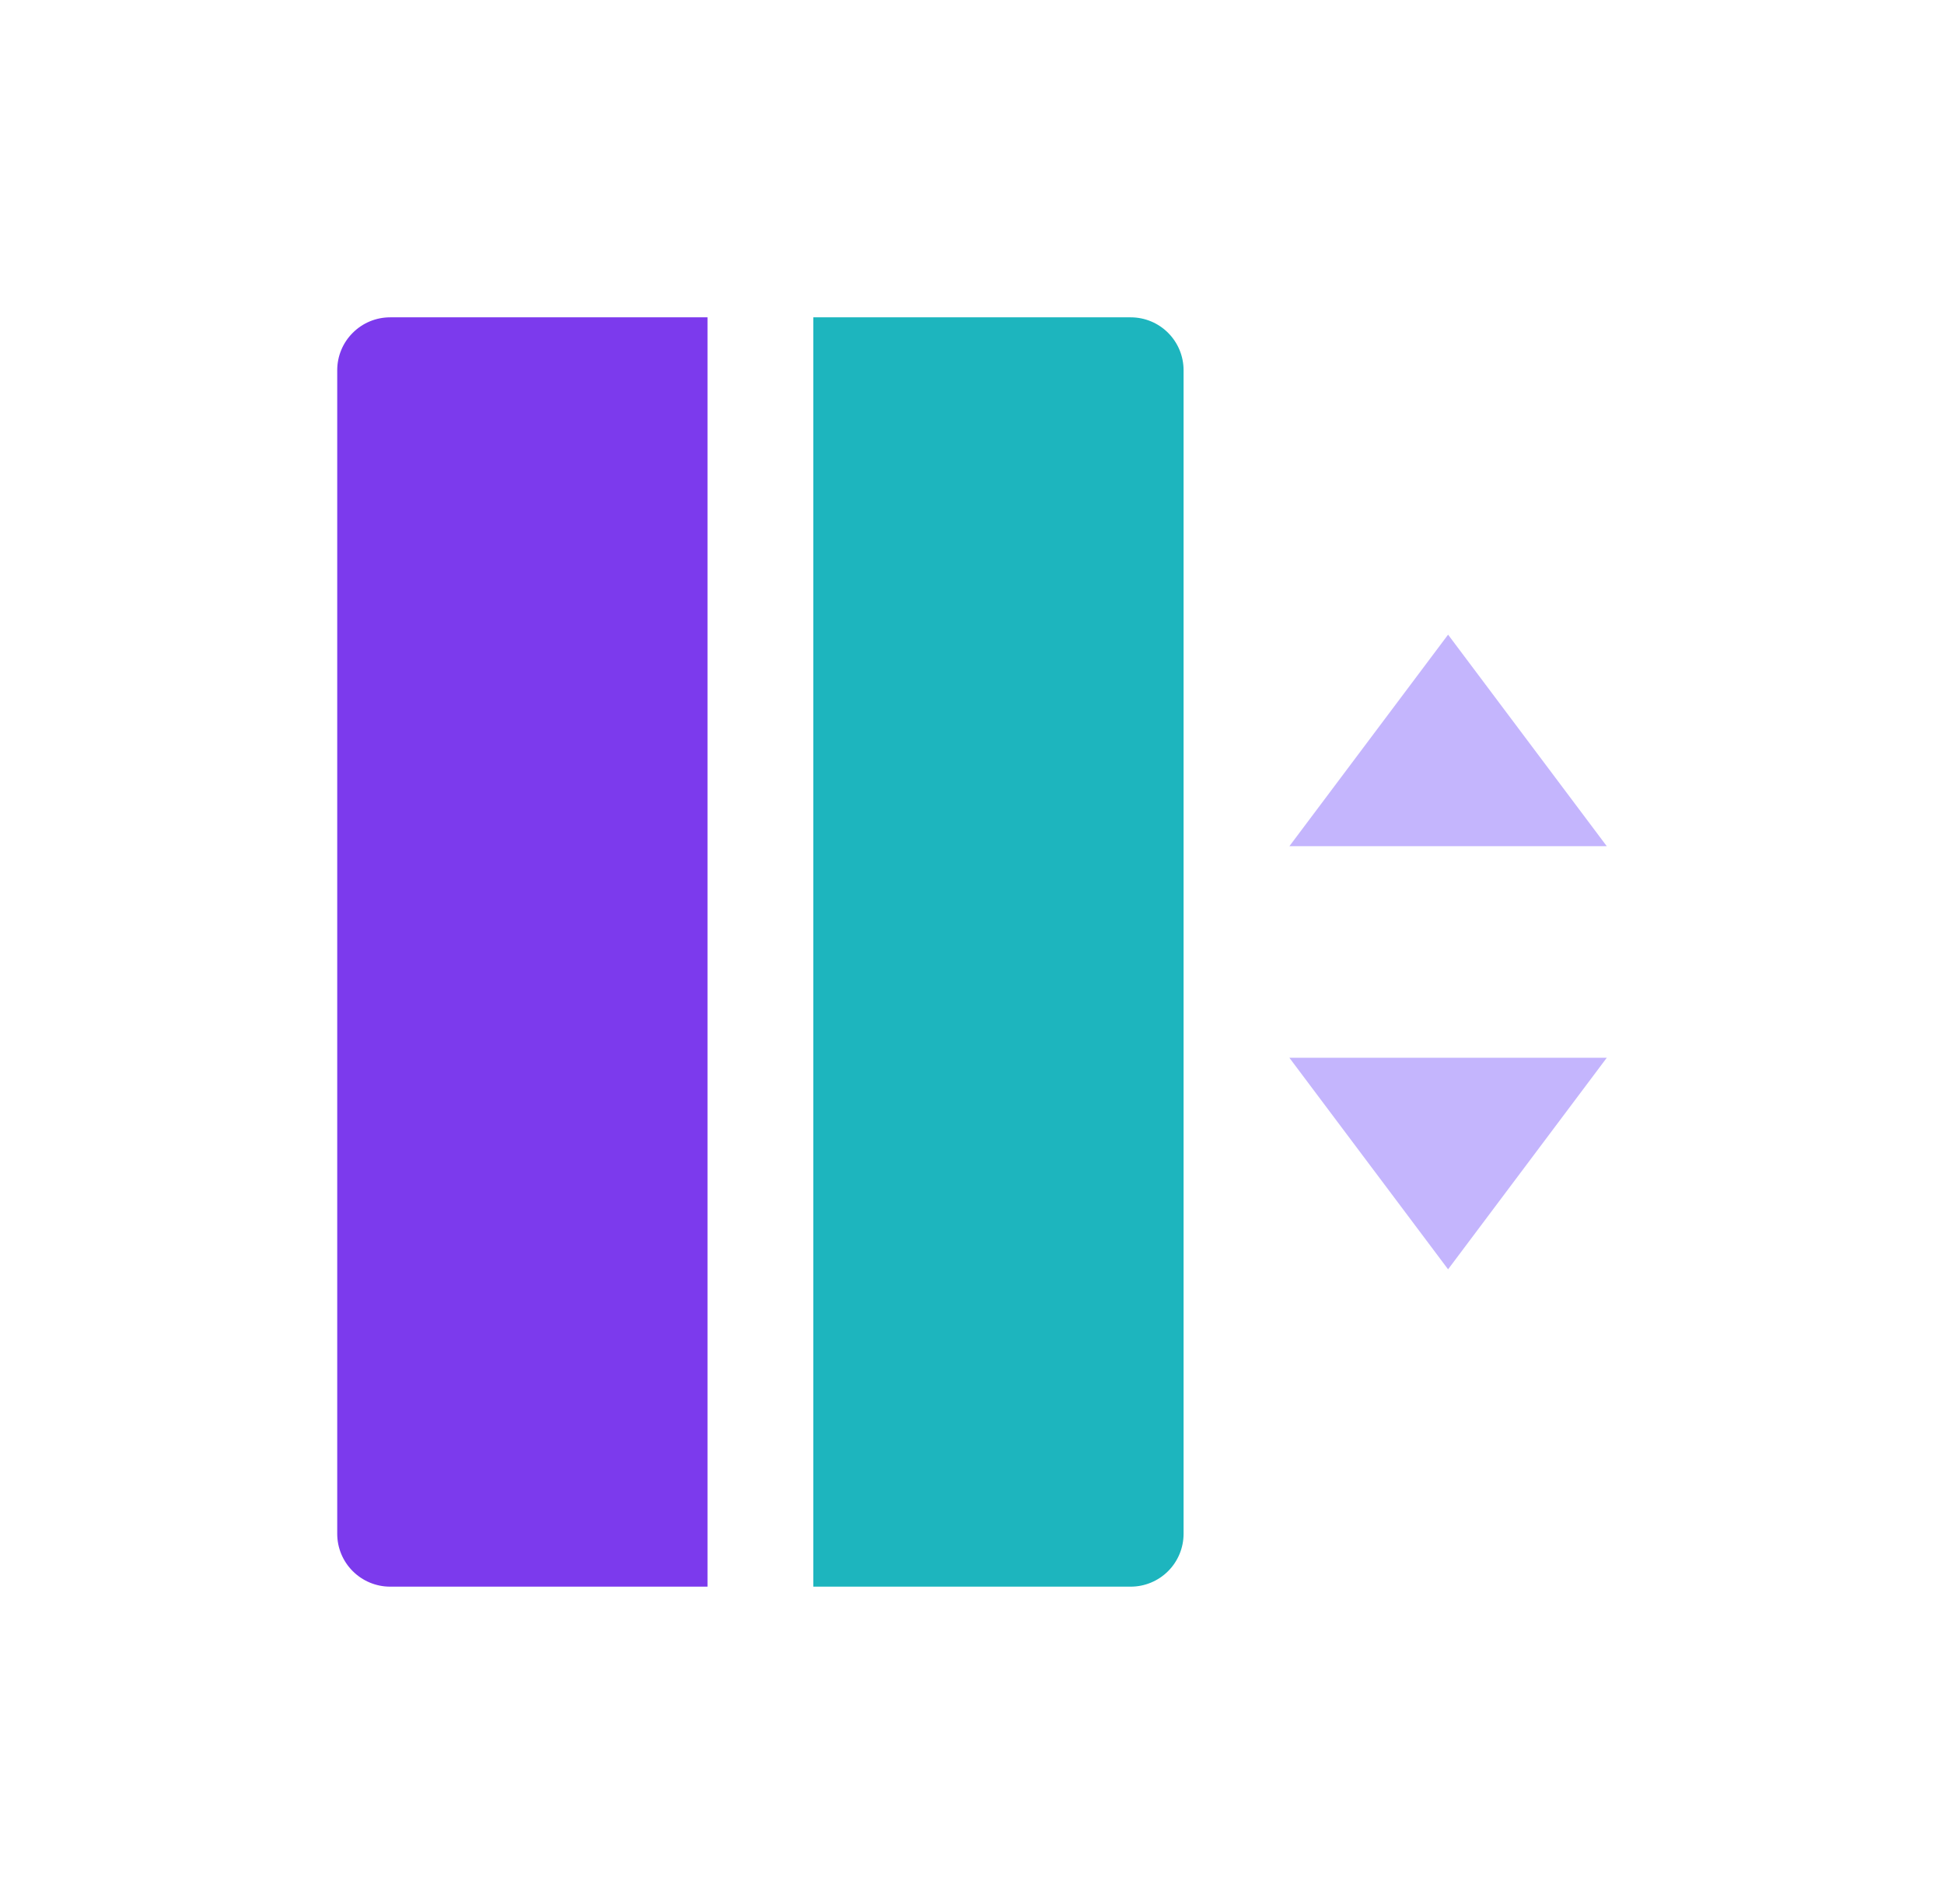 <svg width="49" height="48" viewBox="0 0 49 48" fill="none" xmlns="http://www.w3.org/2000/svg">
<g clip-path="url(#clip0_12_5784)">
<path d="M32.5 21.333H40.5L36.5 16L32.5 21.333ZM32.5 26.667H40.5L36.5 32L32.5 26.667Z" fill="#C4B5FD"/>
<path d="M9.833 8H17.833V40H9.833C9.48 40 9.141 39.859 8.891 39.609C8.64 39.359 8.5 39.02 8.5 38.667V9.333C8.5 8.98 8.64 8.641 8.891 8.391C9.141 8.14 9.48 8 9.833 8Z" fill="#7C3AED"/>
<path d="M20.5 8H28.5C28.854 8 29.193 8.14 29.443 8.391C29.693 8.641 29.833 8.98 29.833 9.333V38.667C29.833 39.02 29.693 39.359 29.443 39.609C29.193 39.859 28.854 40 28.5 40H20.5V8Z" fill="#1DB5BE"/>
</g>
<defs>
<clipPath id="clip0_12_5784">
<rect width="32" height="32" fill="white" transform="translate(8.5 8)"/>
</clipPath>
</defs>
</svg>
